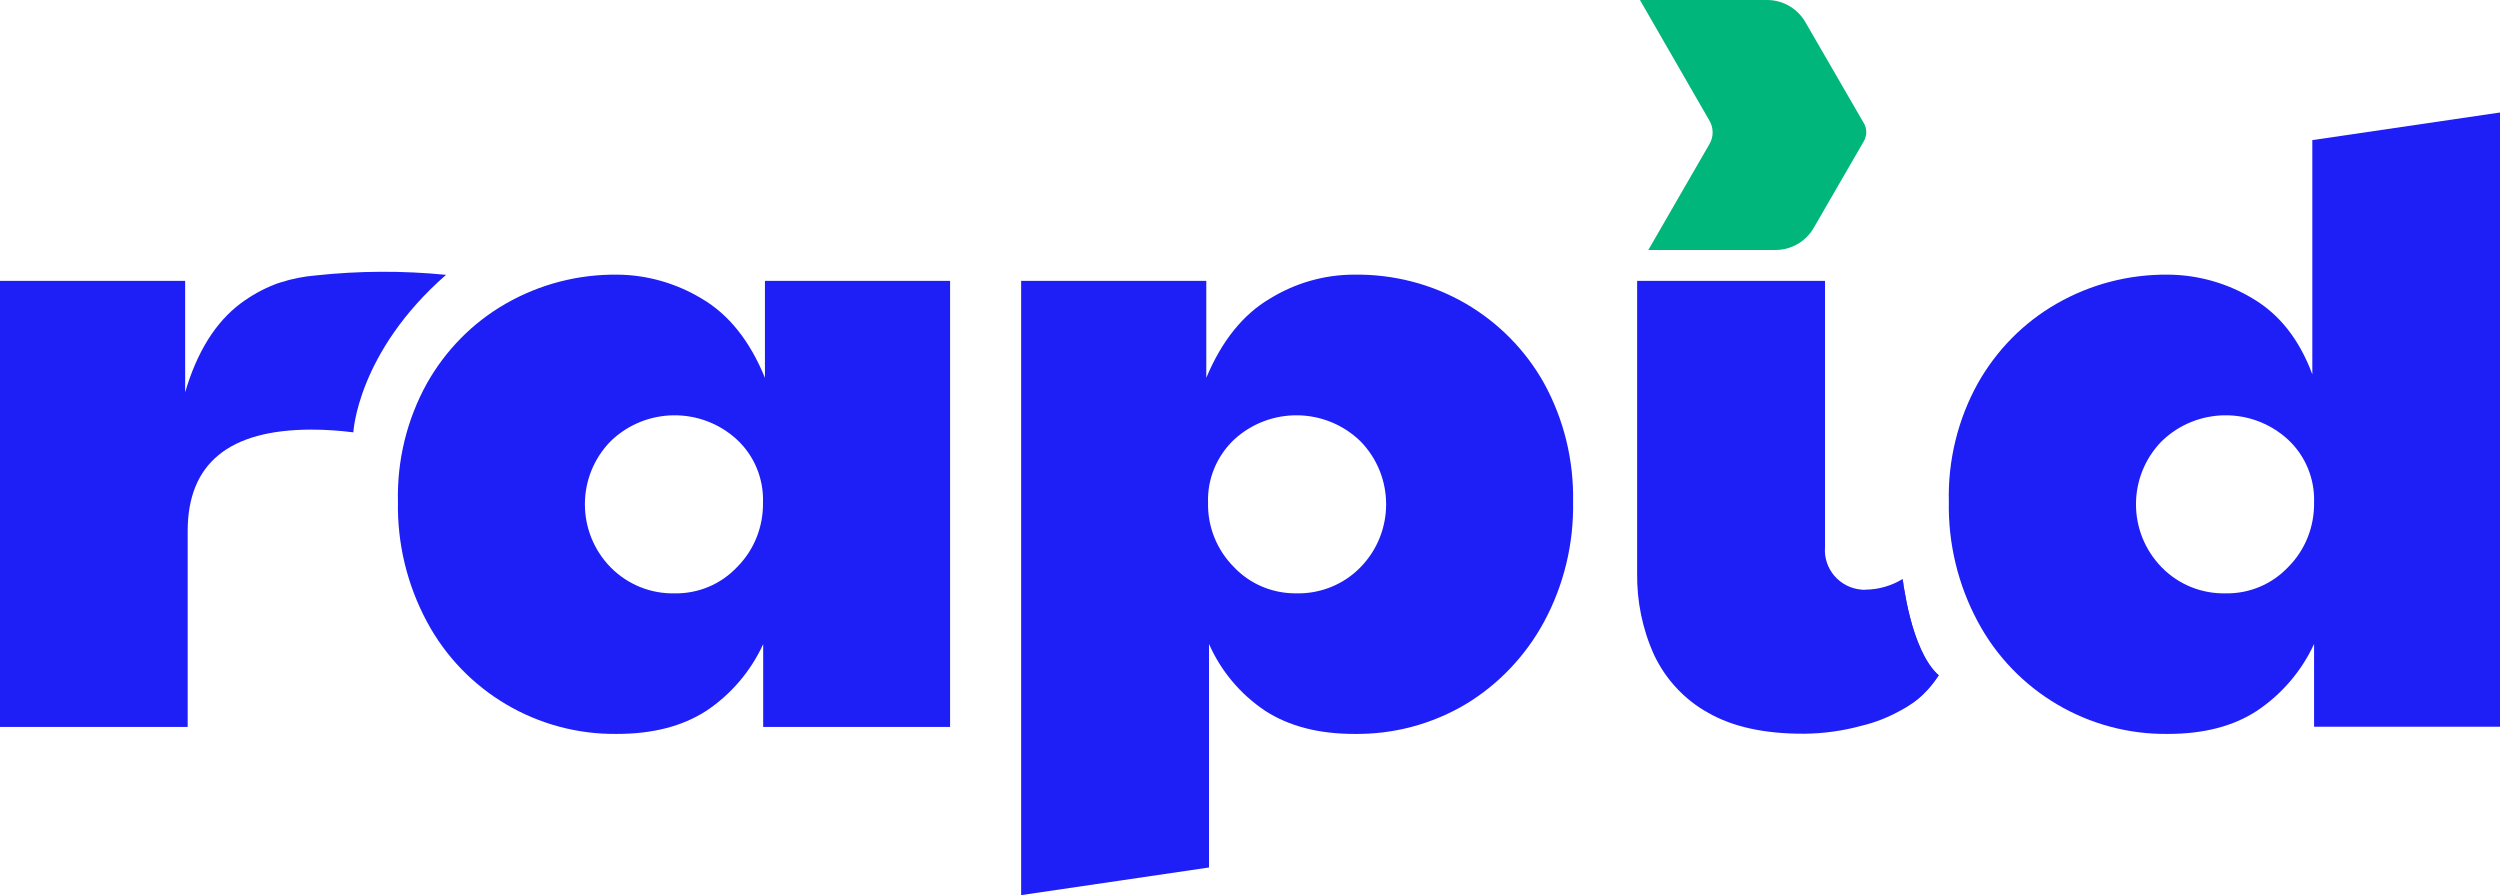 <?xml version="1.0" encoding="UTF-8"?> <svg xmlns="http://www.w3.org/2000/svg" xmlns:xlink="http://www.w3.org/1999/xlink" class="o-icon" version="1.1" id="Layer_1" x="0px" y="0px" viewBox="0 0 1284.1 459.8" style="enable-background:new 0 0 1284.1 459.8;" xml:space="preserve"> <style type="text/css"> .st0{clip-path:url(#SVGID_00000130627662527022176460000016618287350475097509_);} .st1{fill:#1E1EF7;} .st2{fill-rule:evenodd;clip-rule:evenodd;fill:#00B67A;} </style> <g id="Rapid_Logo" transform="translate(-317.954 -273.452)"> <g id="Group_247" transform="translate(317.954 330.62)"> <g> <defs> <rect id="SVGID_1_" y="-30.9" width="1284.1" height="433.5"></rect> </defs> <clipPath id="SVGID_00000068653839574288947280000000726758940356848053_"> <use xlink:href="#SVGID_1_" style="overflow:visible;"></use> </clipPath> <g id="Group_88" transform="translate(0 0)" style="clip-path:url(#SVGID_00000068653839574288947280000000726758940356848053_);"> <path id="Path_15967" class="st1" d="M877.3,308.9c-12.1-6.7-21.8-17.2-27.7-29.7c-6-13.2-8.9-27.6-8.7-42.1v-150h96.5v136.7 c-0.9,11.2,7.5,21,18.8,21.9c0.8,0.1,1.5,0.1,2.3,0c6.6-0.1,13.1-2,18.8-5.5c0,0,3.9,36.2,18.5,49.5 c-4.7,7.5-11.3,13.7-19.1,17.8c-6.4,3.6-13.3,6.4-20.5,8.1c-9.5,2.6-19.4,4-29.3,4.1C906.5,319.8,890,316.2,877.3,308.9 M0,316.2V87.1h95.1v57.2c6.1-20.7,15.6-36,28.6-45.7c5.4-4,11.3-7.3,17.5-9.7c0.4-0.2,1.3-0.5,2.9-1c5.9-1.9,12-3.1,18.1-3.6 c22.2-2.4,44.7-2.5,66.9-0.3c-45.6,39.9-47.6,80.9-47.6,80.9c-7.1-0.9-14.3-1.4-21.5-1.4c-42.4,0-63.6,17.4-63.6,52.1v100.6H0z"></path> <path id="Path_15968" class="st1" d="M316.9,319.8c-40.7,0.5-78.4-21.7-97.6-57.6c-10.2-19-15.3-40.2-14.9-61.7 c-0.5-21.2,4.6-42.2,14.9-60.8c9.6-17,23.5-31.2,40.5-40.9c17.4-10,37.1-15.1,57.2-14.9c15.3,0.1,30.3,4.4,43.4,12.3 c14,8.2,24.8,21.8,32.5,40.7V87.1h95.1v229.1h-96v-42.5c-6.4,13.9-16.5,25.8-29.3,34.3C350.4,315.9,335.2,319.8,316.9,319.8 M346.6,247.6c12.1,0.2,23.7-4.7,32-13.5c8.8-8.8,13.5-20.8,13.3-33.2c0.4-12.1-4.4-23.9-13.3-32.2c-18.4-17-46.9-16.7-64.9,0.7 c-17.7,18-17.7,46.9,0,64.9C322.4,243.1,334.3,247.9,346.6,247.6"></path> <path id="Path_15969" class="st1" d="M621,388.4l-96.5,14.2V87.1h95.1v49.8c7.9-18.9,18.8-32.5,32.7-40.7 c13-8,28-12.3,43.2-12.3c20.1-0.3,40,4.8,57.4,14.9c16.8,9.8,30.7,23.9,40.2,40.9c10.2,18.6,15.3,39.6,14.9,60.8 c0.4,21.5-4.7,42.8-14.9,61.7c-9.4,17.4-23.3,32.1-40.2,42.3c-17.3,10.3-37.2,15.6-57.4,15.3c-18.3,0-33.5-4-45.7-11.9 c-12.7-8.5-22.7-20.4-28.8-34.3L621,388.4z M665.8,247.6c12.3,0.3,24.3-4.5,32.9-13.3c17.7-18,17.7-46.9,0-64.9 c-18-17.4-46.5-17.7-64.9-0.7c-8.8,8.4-13.7,20.1-13.3,32.2c-0.3,12.4,4.5,24.4,13.3,33.2C642.1,242.9,653.7,247.7,665.8,247.6"></path> <path id="Path_15970" class="st1" d="M1113.5,319.8c-40.7,0.5-78.4-21.7-97.6-57.6c-10.2-19-15.3-40.2-14.9-61.7 c-0.5-21.2,4.6-42.2,14.9-60.8c9.6-17,23.5-31.2,40.5-40.9c17.4-10,37.1-15.1,57.2-14.9c15.2,0.1,30.2,4.3,43.2,12.1 c13.9,8.1,24.2,21.1,30.9,39.1V14.8l96.5-14.2v315.5h-95.6v-42.5c-6.4,13.9-16.6,25.8-29.3,34.3 C1147.1,315.9,1131.8,319.8,1113.5,319.8 M1143.3,247.6c12.1,0.2,23.7-4.7,32-13.5c8.8-8.8,13.5-20.8,13.3-33.2 c0.4-12.1-4.4-23.9-13.3-32.2c-18.4-17-46.9-16.7-64.9,0.7c-17.7,18-17.7,46.9,0,64.9C1119,243.1,1130.9,247.9,1143.3,247.6"></path> <path id="Path_15971" class="st1" d="M982.3,303.8l-5-63.6c0,0,4.4,38.2,18.5,49.5C987.9,301,982.3,303.8,982.3,303.8"></path> </g> </g> </g> <g id="Group_248" transform="translate(1076.498 273.452)"> <path id="Path_15961" class="st2" d="M119.4,61.8L83.8,0l65,0c8.3-0.1,16,4.3,20.1,11.6l29.8,51.5c1.8,2.9,1.8,6.6,0,9.6 l-25.5,44.1c-4.1,7.3-11.8,11.7-20.1,11.6l-65,0l31.4-54.4C121.7,70.3,121.7,65.6,119.4,61.8"></path> <path id="Path_15962" class="st2" d="M0,61.6"></path> </g> </g> </svg> 